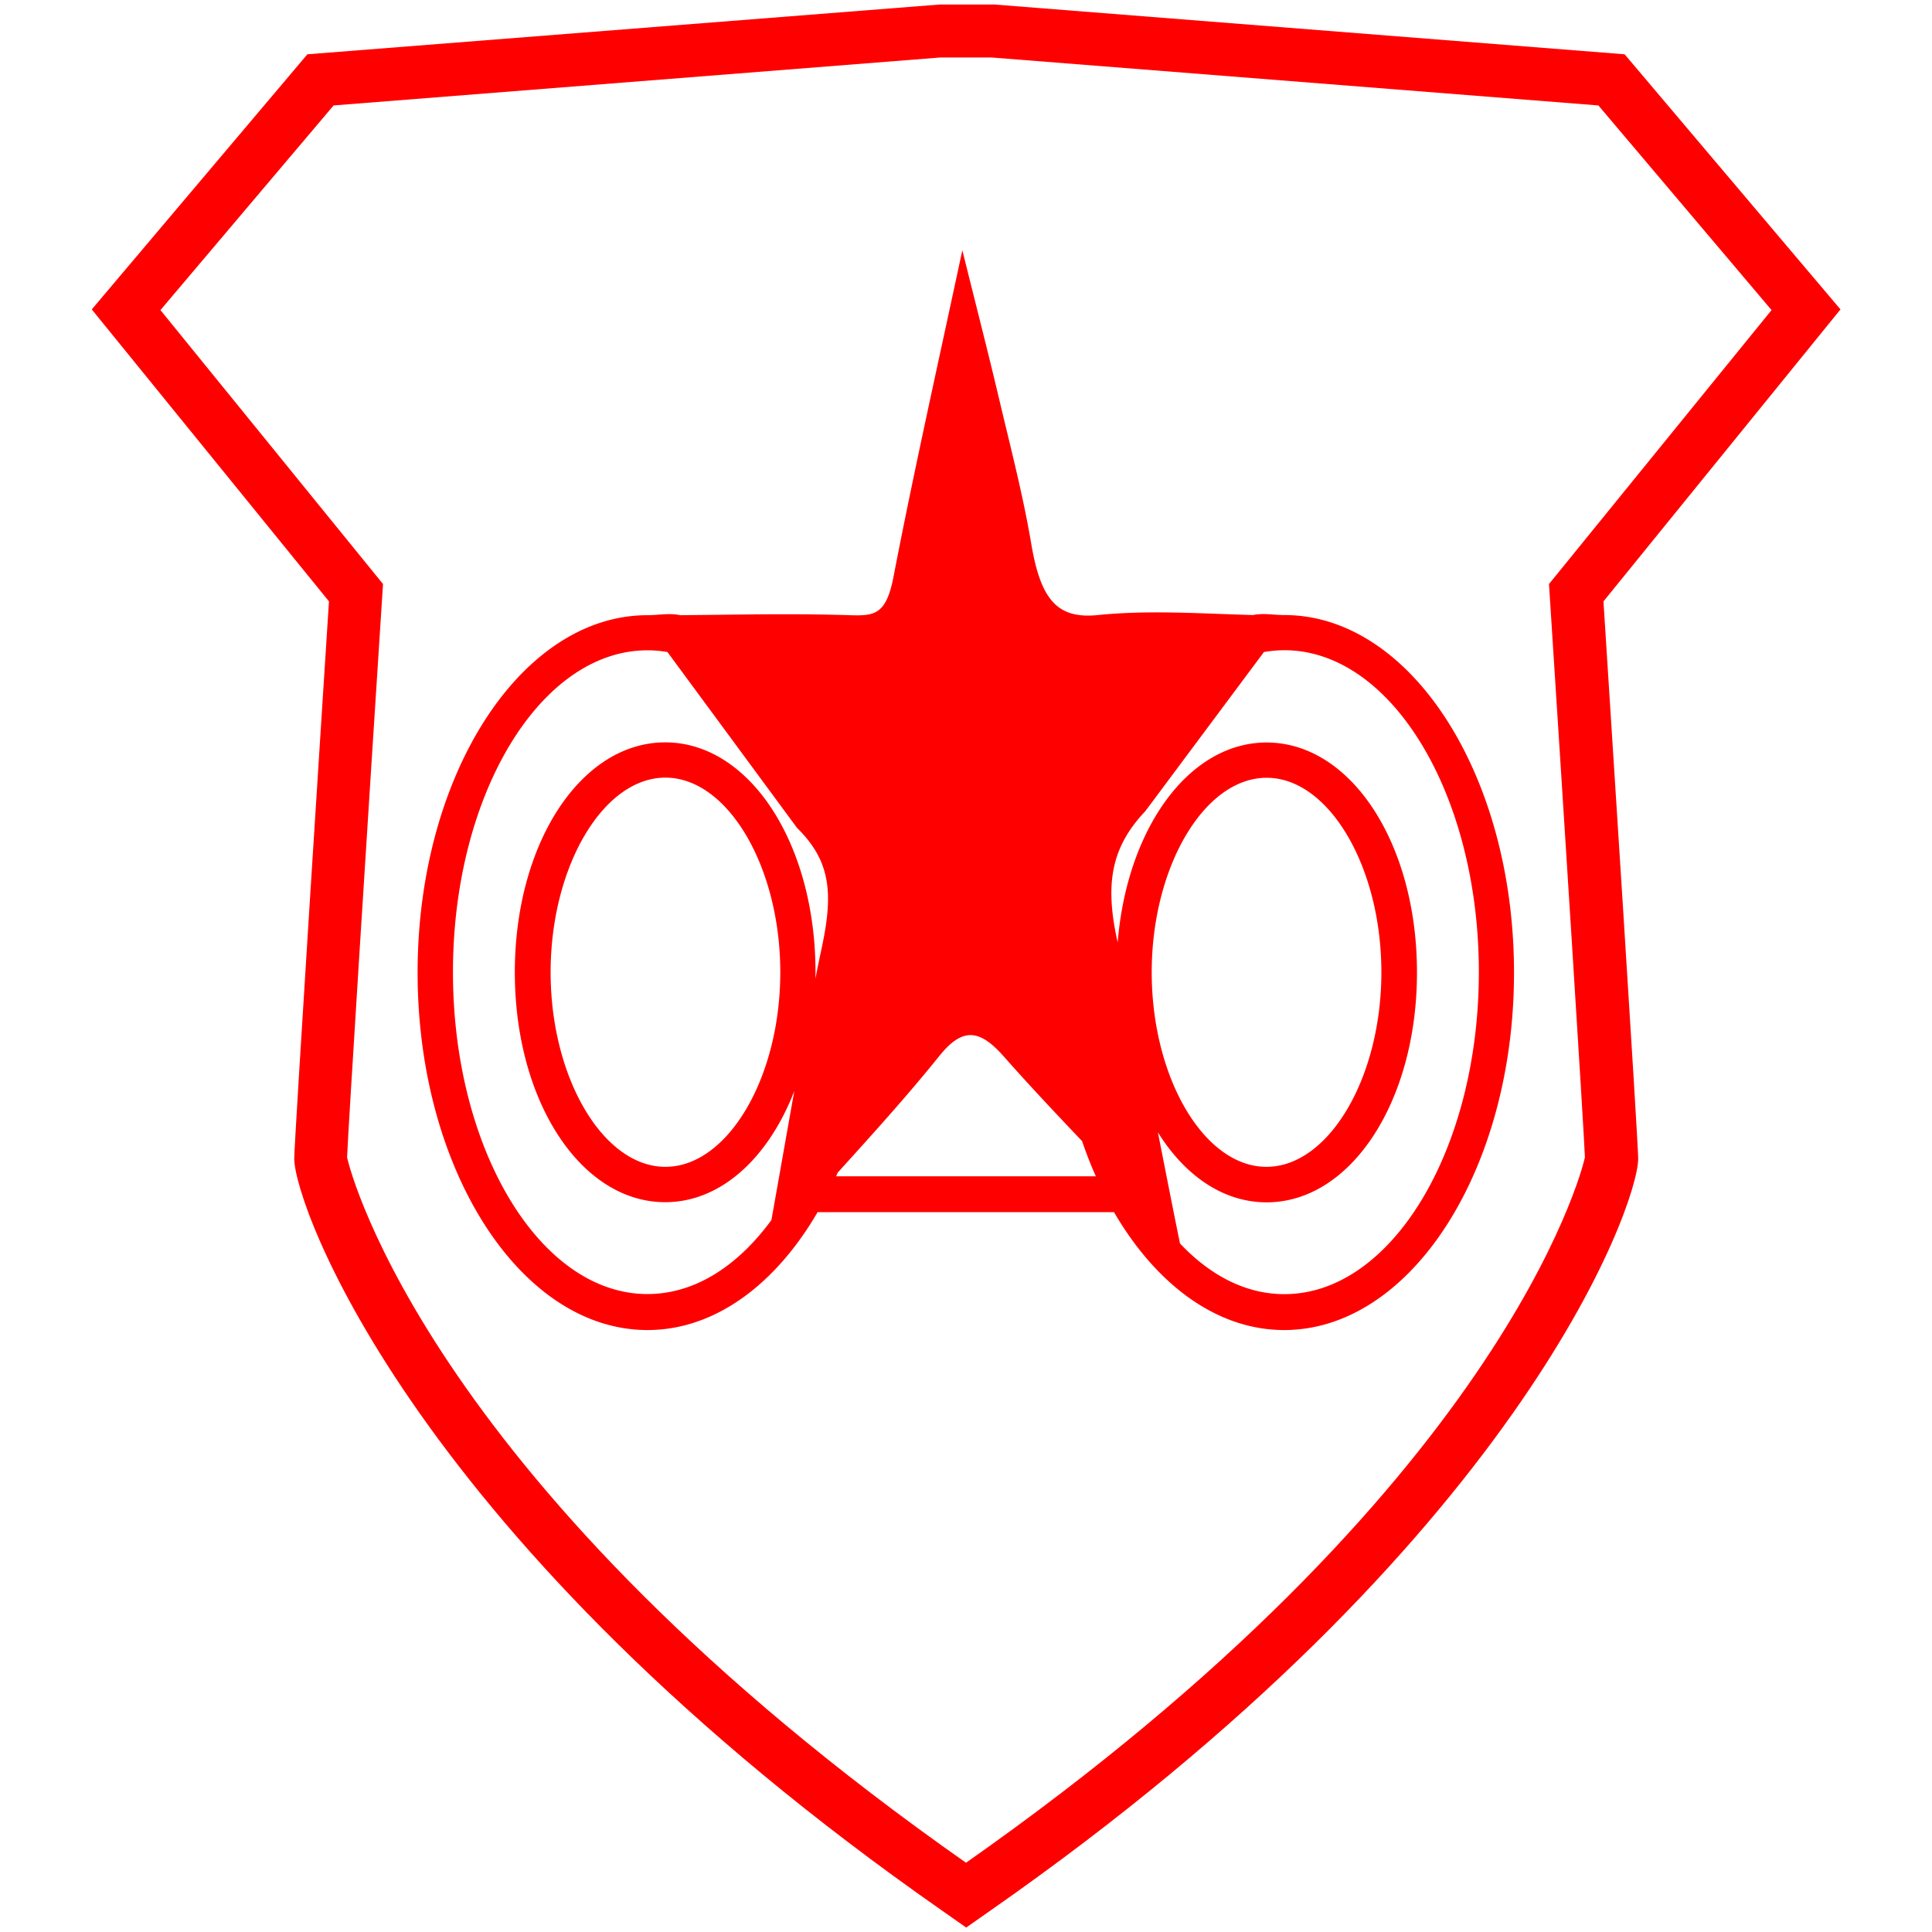 <svg id="图层_1" data-name="图层 1" xmlns="http://www.w3.org/2000/svg" viewBox="0 0 400 400"><defs><style>.cls-1{fill:red;}</style></defs><path class="cls-1" d="M381.05,64.06,336.36,11.24,205.92.94l-11.41,0L63.64,11.24,19,64.06l49.11,60.45c-1.2,18.63-7.19,111.81-7.19,115.37,0,9.64,24.73,79.32,134.12,155.69l5,3.51,5-3.51c109.4-76.37,134.13-146,134.13-155.69,0-3.56-6-96.74-7.19-115.37ZM200,385.66C89.24,307.93,72.58,242.91,71.86,239.64c.2-5.67,4.44-72.28,7.3-116.57l.14-2.15L33.22,64.2,69.07,21.83,194.73,11.9h10.54l125.66,9.93L366.78,64.2,320.7,120.92l.14,2.15c2.86,44.34,7.1,111,7.3,116.56C327.43,242.88,310.8,307.9,200,385.66Z"/><path class="cls-1" d="M265.91,127.34c-2.2,0-4.35-.45-6.47,0-10.72-.29-21.45-1.08-32.11,0-8.3.84-11.83-3-13.8-14.65-1.75-10.35-4.38-20.34-6.75-30.41-2.21-9.35-4.59-18.6-7.54-30.47C194,76.3,189.19,97.67,185,119.37c-1.55,8.08-4.06,8.14-9.18,8-11.66-.38-23.33-.1-35,0-2.21-.49-4.46,0-6.77,0-26.24,0-47.59,33.18-47.59,74s21.35,74,47.59,74c14,0,26.52-9.46,35.23-24.41h61.36c8.71,14.95,21.26,24.41,35.23,24.41,26.24,0,47.59-33.18,47.59-74S292.15,127.34,265.91,127.34Zm-95.67,68.38c-.48,2.3-1,4.6-1.4,6.92,0-.45,0-.89,0-1.34,0-26.69-13.67-47.6-31.12-47.6s-31.13,20.91-31.13,47.6,13.67,47.6,31.13,47.6c11.51,0,21.34-9.13,26.73-23-1.53,8.53-3.07,17.39-4.74,26.7-7,9.57-15.91,15.32-25.66,15.32-22.2,0-40.27-29.89-40.27-66.64s18.07-66.64,40.27-66.64a23.78,23.78,0,0,1,4.14.36l26.83,36.41C171.94,178.22,172.51,184.82,170.24,195.72Zm-8.69,5.58c0,21.83-10.89,40.28-23.79,40.28S114,223.13,114,201.3,124.85,161,137.76,161,161.55,179.47,161.55,201.3Zm11.56,42.24c.11-.24.21-.51.32-.75,7.12-7.87,14.25-15.72,21.07-24.19,4.91-6.11,8.45-5.34,13.27.07,5.3,6,10.7,11.73,16.26,17.58.87,2.51,1.81,5,2.86,7.29Zm92.8,24.4c-8,0-15.36-3.88-21.61-10.5-1.62-7.95-3.11-15.59-4.57-23,5.62,9,13.56,14.49,22.51,14.49,17.46,0,31.13-20.91,31.13-47.6s-13.67-47.6-31.13-47.6c-16.07,0-28.9,17.75-30.84,41.39-2.66-11.88-1.48-19.58,5.73-27.18L261.68,135a24.83,24.83,0,0,1,4.23-.38c22.2,0,40.27,29.9,40.27,66.64S288.11,267.94,265.91,267.94ZM238.45,201.3c0-21.83,10.89-40.27,23.79-40.27S286,179.47,286,201.3s-10.89,40.28-23.8,40.28S238.45,223.13,238.45,201.3Z"/></svg>
